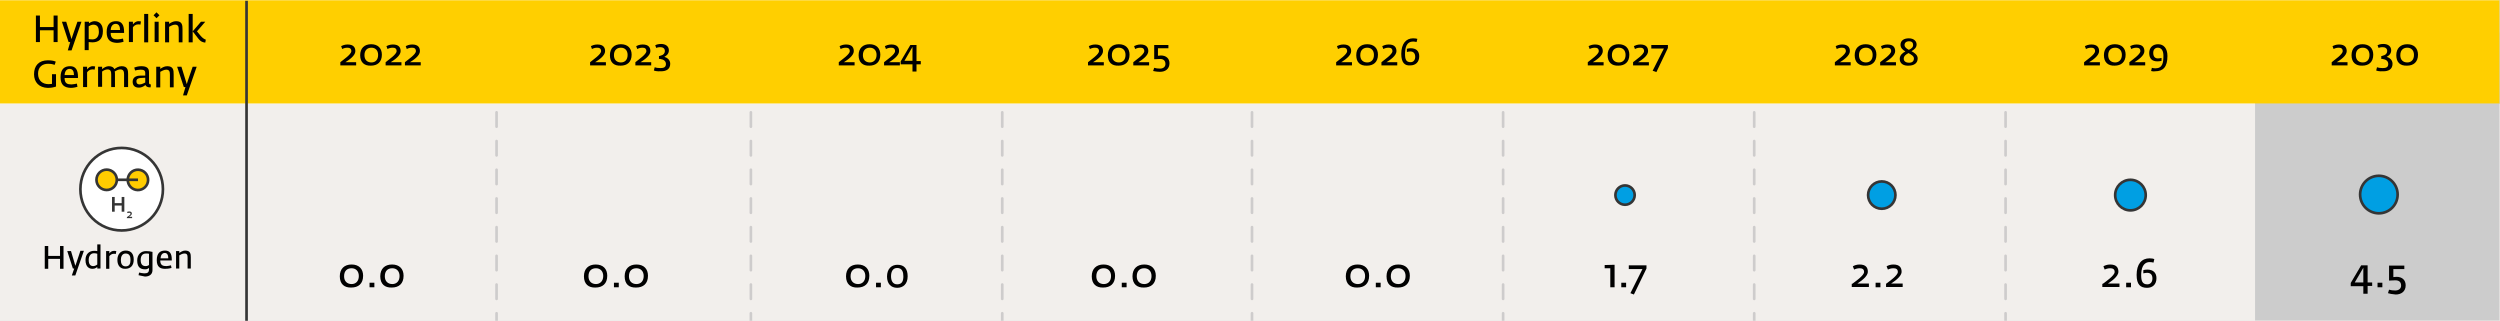<?xml version="1.0" encoding="utf-8"?>
<!-- Generator: Adobe Illustrator 28.0.0, SVG Export Plug-In . SVG Version: 6.00 Build 0)  -->
<svg version="1.1" id="Layer_1" xmlns="http://www.w3.org/2000/svg" xmlns:xlink="http://www.w3.org/1999/xlink" x="0px" y="0px"
	 viewBox="0 0 932.9 119.7" style="enable-background:new 0 0 932.9 119.7;" xml:space="preserve">
<rect x="0" y="0" width="932.9" height="119.7" fill="#808080" stroke="none"/>
<style type="text/css">
	.st0{fill:#F7F6F5;}
	.st1{fill:#F2EFEC;}
	.st2{fill:#CCCCCC;}
	.st3{fill:none;stroke:#CECCCC;stroke-linecap:round;stroke-linejoin:round;}
	.st4{fill:none;stroke:#CECCCC;stroke-linecap:round;stroke-linejoin:round;stroke-dasharray:5.355,5.355;}
	.st5{fill:#FFCF00;}
	.st6{fill:none;stroke:#353535;stroke-miterlimit:10;}
	.st7{fill:#009FE3;stroke:#353535;stroke-miterlimit:10;}
	.st8{fill:#FFFFFF;stroke:#353535;stroke-linejoin:round;stroke-miterlimit:10;}
	.st9{fill:#353535;}
	.st10{fill:#FFCC00;stroke:#353535;stroke-miterlimit:10;}
	.st11{fill:none;stroke:#353535;stroke-linejoin:round;stroke-miterlimit:10;}
	.st12{fill:none;stroke:#CECCCC;stroke-linecap:round;stroke-linejoin:round;stroke-dasharray:5.537,5.537;}
	.st13{fill:none;stroke:#CECCCC;stroke-linecap:round;stroke-linejoin:round;stroke-dasharray:5.531,5.531;}
	.st14{fill:#D6D6D6;}
	.st15{fill:none;stroke:#FFFFFF;stroke-linecap:round;stroke-linejoin:round;}
	.st16{fill:none;stroke:#FFFFFF;stroke-linecap:round;stroke-linejoin:round;stroke-dasharray:5.905,5.905;}
	.st17{fill:none;stroke:#FFFFFF;stroke-linecap:round;stroke-linejoin:round;stroke-dasharray:5.897,5.897;}
	.st18{fill:none;stroke:#FFFFFF;stroke-linecap:round;stroke-linejoin:round;stroke-miterlimit:10;stroke-dasharray:5.508;}
	.st19{fill:#4CB848;stroke:#353535;stroke-miterlimit:10;}
	.st20{fill:#F29400;stroke:#353535;stroke-miterlimit:10;}
	.st21{fill:#FFCF00;stroke:#353535;stroke-miterlimit:10;}
	.st22{fill:#808080;}
	.st23{fill:#FFFFFF;}
	.st24{fill:#CCCCCC;stroke:#353535;stroke-linecap:round;stroke-linejoin:round;stroke-miterlimit:10;}
	.st25{fill:none;stroke:#353535;stroke-linecap:round;stroke-linejoin:round;stroke-miterlimit:10;}
	.st26{fill:#F9D405;stroke:#3A3A3A;stroke-linecap:round;stroke-linejoin:round;stroke-miterlimit:10;}
	.st27{fill:#EDA020;stroke:#3A3A3A;stroke-linejoin:round;stroke-miterlimit:10;}
</style>
<g>
	<rect class="st0" width="932.8" height="119.7"/>
	<rect y="38.8" class="st1" width="932.9" height="80.9"/>
	<rect x="841.5" y="12.2" class="st2" width="91.2" height="107.4"/>
	<g>
		<g>
			<line class="st3" x1="374" y1="12.4" x2="374" y2="15.2"/>
			<line class="st4" x1="374" y1="20.5" x2="374" y2="114.2"/>
			<line class="st3" x1="374" y1="116.9" x2="374" y2="119.7"/>
		</g>
	</g>
	<g>
		<g>
			<line class="st3" x1="280.2" y1="12.4" x2="280.2" y2="15.2"/>
			<line class="st4" x1="280.2" y1="20.5" x2="280.2" y2="114.2"/>
			<line class="st3" x1="280.2" y1="116.9" x2="280.2" y2="119.7"/>
		</g>
	</g>
	<g>
		<g>
			<line class="st3" x1="185.3" y1="12.4" x2="185.3" y2="15.2"/>
			<line class="st4" x1="185.3" y1="20.5" x2="185.3" y2="114.2"/>
			<line class="st3" x1="185.3" y1="116.9" x2="185.3" y2="119.7"/>
		</g>
	</g>
	<g>
		<g>
			<line class="st3" x1="560.9" y1="12.4" x2="560.9" y2="15.2"/>
			<line class="st4" x1="560.9" y1="20.5" x2="560.9" y2="114.2"/>
			<line class="st3" x1="560.9" y1="116.9" x2="560.9" y2="119.7"/>
		</g>
	</g>
	<g>
		<g>
			<line class="st3" x1="654.6" y1="12.4" x2="654.6" y2="15.2"/>
			<line class="st4" x1="654.6" y1="20.5" x2="654.6" y2="114.2"/>
			<line class="st3" x1="654.6" y1="116.9" x2="654.6" y2="119.7"/>
		</g>
	</g>
	<g>
		<g>
			<line class="st3" x1="748.4" y1="12.4" x2="748.4" y2="15.2"/>
			<line class="st4" x1="748.4" y1="20.5" x2="748.4" y2="114.2"/>
			<line class="st3" x1="748.4" y1="116.9" x2="748.4" y2="119.7"/>
		</g>
	</g>
	<g>
		<g>
			<line class="st3" x1="467.2" y1="12.4" x2="467.2" y2="15.2"/>
			<line class="st4" x1="467.2" y1="20.5" x2="467.2" y2="114.2"/>
			<line class="st3" x1="467.2" y1="116.9" x2="467.2" y2="119.7"/>
		</g>
	</g>
	<rect y="0.1" class="st5" width="932.7" height="38.5"/>
	<line class="st6" x1="92" y1="0.3" x2="92" y2="119.7"/>
	<circle class="st7" cx="606.4" cy="72.8" r="3.6"/>
	<circle class="st7" cx="702.2" cy="72.8" r="5.1"/>
	<circle class="st7" cx="795" cy="72.8" r="5.7"/>
	<circle class="st7" cx="887.7" cy="72.6" r="7"/>
	<g>
		<path d="M127,23.2c1.1-0.9,4.1-2.9,4.1-4.1c0-1-0.6-1.3-1.5-1.3c-0.8,0-1.6,0.3-1.9,0.5l-0.4-1.1c0.4-0.2,1.3-0.6,2.4-0.6
			c2.3,0,2.9,1.2,2.9,2.5c0,1.7-2.4,3.3-3.7,4.1h4v1.2H127L127,23.2L127,23.2z"/>
		<path d="M134.4,20.6c0-2.6,1.6-4.1,4.1-4.1s4,1.5,4,3.9c0,2.8-1.7,4.1-4.1,4.1C136,24.6,134.4,23.3,134.4,20.6z M141.1,20.5
			c0-1.7-1-2.7-2.5-2.7s-2.6,0.9-2.6,2.8c0,1.8,1.1,2.7,2.6,2.7C140,23.3,141.1,22.4,141.1,20.5z"/>
		<path d="M143.9,23.2c1.1-0.9,4.1-2.9,4.1-4.1c0-1-0.6-1.3-1.5-1.3c-0.8,0-1.6,0.3-1.9,0.5l-0.4-1.1c0.4-0.2,1.3-0.6,2.4-0.6
			c2.3,0,2.9,1.2,2.9,2.5c0,1.7-2.4,3.3-3.7,4.1h4v1.2h-5.9L143.9,23.2L143.9,23.2z"/>
		<path d="M151.1,23.2c1.1-0.9,4.1-2.9,4.1-4.1c0-1-0.6-1.3-1.5-1.3c-0.8,0-1.6,0.3-1.9,0.5l-0.4-1.1c0.4-0.2,1.3-0.6,2.4-0.6
			c2.3,0,2.9,1.2,2.9,2.5c0,1.7-2.4,3.3-3.7,4.1h4v1.2h-5.9L151.1,23.2L151.1,23.2z"/>
	</g>
	<g>
		<path d="M13.4,5.8h1.5v4.3H20V5.8h1.5v9.9H20v-4.4h-5.1v4.4h-1.5V5.8z"/>
		<path d="M26.2,15.7h-0.6l-2.5-7.6h1.6l1.6,5.2l0.4,1.3l0.4-1.3l1.8-5.2h1.5l-3.7,10.7h-1.4L26.2,15.7z"/>
		<path d="M31.7,8.1h1.5v0.6c0.4-0.3,1.3-0.8,2-0.8c2,0,3.2,1.3,3.2,3.7c0,3.2-1.8,4.2-3.9,4.2c-0.6,0-1-0.1-1.4-0.1v3h-1.5V8.1
			H31.7z M36.9,11.9c0-1.5-0.4-2.7-2.1-2.7c-0.6,0-1.4,0.4-1.7,0.6v4.8c0.3,0,0.7,0.1,1.4,0.1C36.1,14.7,36.9,13.5,36.9,11.9z"/>
		<path d="M39.8,12c0-3.1,1.5-4.1,3.6-4.1c2,0,2.9,1.4,2.9,3.9v0.5h-5c0,2.1,1.1,2.4,2.6,2.4c0.5,0,1.5-0.2,2-0.3l0.2,1.2
			c-0.4,0.1-1.4,0.4-2.5,0.4C41.3,15.9,39.8,15,39.8,12z M44.8,11.2c0-1.4-0.5-2.3-1.6-2.3s-1.8,0.8-1.9,2.3H44.8z"/>
		<path d="M48.1,8.1h1.5v1c0.4-0.5,1.1-1.2,2.1-1.2c0.4,0,0.8,0.1,0.9,0.1l-0.2,1.2c-0.3-0.1-0.5-0.1-0.9-0.1
			c-0.9,0-1.6,0.6-1.9,1.1v5.5h-1.5V8.1z"/>
		<path d="M53.8,5.2h1.5v10.6h-1.5V5.2z"/>
		<path d="M57.3,5.7l1.1-1.1l1.1,1.1l-1.1,1.1L57.3,5.7z M57.7,8.1h1.5v7.6h-1.5V8.1z"/>
		<path d="M61.6,8.1h1.5v0.8c0.6-0.4,1.5-1,2.6-1c2.3,0,2.4,1.5,2.4,3v4.9h-1.4v-4.7c0-1.2-0.2-1.9-1.4-1.9c-0.8,0-1.6,0.5-2.2,0.8
			v5.8h-1.5V8.1z"/>
		<path d="M70.4,5.2h1.5v10.6h-1.5V5.2z M74,14.4l-2.1-2.7L75,8.1h1.6l-3.1,3.6l1.4,1.7c0.7,0.8,1.3,1.2,1.9,1.4l-0.2,1.1
			C75.9,15.8,75,15.7,74,14.4z"/>
		<path d="M12.7,27.7c0-3.2,1.8-5.2,5.2-5.2c1.7,0,2.4,0.3,2.9,0.5l-0.4,1.2c-0.6-0.2-1.2-0.4-2.5-0.4c-2,0-3.7,1.1-3.7,3.7
			c0,2.7,1.8,3.9,3.9,3.9c0.6,0,1-0.1,1.3-0.1v-3.6h1.5v4.6c-0.9,0.3-1.8,0.5-3.1,0.5C14.6,32.7,12.7,30.7,12.7,27.7z"/>
		<path d="M22.6,28.8c0-3.1,1.5-4.1,3.6-4.1c2,0,2.9,1.4,2.9,3.9v0.5h-5c0,2.1,1.1,2.4,2.6,2.4c0.5,0,1.5-0.2,2-0.3l0.2,1.2
			c-0.4,0.1-1.4,0.4-2.5,0.4C24.1,32.7,22.6,31.8,22.6,28.8z M27.6,28c0-1.4-0.5-2.3-1.6-2.3s-1.8,0.8-1.9,2.3H27.6z"/>
		<path d="M31,24.9h1.5v1c0.4-0.5,1.1-1.2,2.1-1.2c0.4,0,0.8,0.1,0.9,0.1L35.3,26c-0.3-0.1-0.5-0.1-0.9-0.1c-0.9,0-1.6,0.6-1.9,1.1
			v5.5H31C31,32.5,31,24.9,31,24.9z"/>
		<path d="M36.6,24.9h1.5v0.9c0.6-0.5,1.5-1.1,2.5-1.1c1.2,0,1.8,0.5,2.1,1.1c0.6-0.5,1.6-1.1,2.7-1.1c2.3,0,2.4,1.6,2.4,2.9v4.9
			h-1.5v-4.7c0-1.1-0.2-1.9-1.4-1.9c-0.7,0-1.5,0.4-2.1,0.8c0.1,0.3,0.1,0.6,0.1,0.9v4.9h-1.4v-4.7c0-1.1-0.2-1.9-1.4-1.9
			c-0.7,0-1.5,0.4-2,0.8v5.7h-1.5C36.6,32.4,36.6,24.9,36.6,24.9z"/>
		<path d="M49.5,30.5c0-1.9,1.7-2.3,3-2.3h1.7v-0.9c0-1.1-0.6-1.3-1.8-1.3c-0.7,0-1.6,0.2-2,0.3l-0.3-1.1c0.5-0.2,1.5-0.5,2.6-0.5
			c1.9,0,2.9,0.6,2.9,2.2v4c0,0.5,0.3,0.6,0.7,0.6l-0.1,1.1c-0.1,0-0.2,0-0.3,0c-0.7,0-1.5-0.3-1.6-0.9c-0.4,0.3-1.2,1-2.5,1
			C50.3,32.7,49.5,31.9,49.5,30.5z M54.2,30.8V29l-1.6,0.1c-1.1,0-1.7,0.5-1.7,1.2c0,0.9,0.5,1.2,1.2,1.2
			C53,31.5,53.9,30.9,54.2,30.8z"/>
		<path d="M58.3,24.9h1.5v0.8c0.6-0.4,1.5-1,2.6-1c2.3,0,2.4,1.5,2.4,3v4.9h-1.4v-4.7c0-1.2-0.2-1.9-1.4-1.9c-0.8,0-1.6,0.5-2.2,0.8
			v5.8h-1.5V24.9z"/>
		<path d="M69.2,32.5h-0.6l-2.5-7.6h1.6l1.6,5.2l0.4,1.3l0.4-1.3l1.8-5.2h1.5l-3.7,10.7h-1.4L69.2,32.5z"/>
	</g>
	<g>
		<path d="M220.2,23.2c1.1-0.9,4.1-2.9,4.1-4.1c0-1-0.6-1.3-1.5-1.3c-0.8,0-1.6,0.3-1.9,0.5l-0.4-1.1c0.4-0.2,1.3-0.6,2.4-0.6
			c2.3,0,2.9,1.2,2.9,2.5c0,1.7-2.4,3.3-3.7,4.1h4v1.2h-5.9L220.2,23.2L220.2,23.2z"/>
		<path d="M227.6,20.6c0-2.6,1.6-4.1,4.1-4.1s4,1.5,4,3.9c0,2.8-1.7,4.1-4.1,4.1C229.1,24.6,227.6,23.3,227.6,20.6z M234.2,20.5
			c0-1.7-1-2.7-2.5-2.7s-2.6,0.9-2.6,2.8c0,1.8,1.1,2.7,2.6,2.7C233.1,23.3,234.2,22.4,234.2,20.5z"/>
		<path d="M237.1,23.2c1.1-0.9,4.1-2.9,4.1-4.1c0-1-0.6-1.3-1.5-1.3c-0.8,0-1.6,0.3-1.9,0.5l-0.4-1.1c0.4-0.2,1.3-0.6,2.4-0.6
			c2.3,0,2.9,1.2,2.9,2.5c0,1.7-2.4,3.3-3.7,4.1h4v1.2h-5.9L237.1,23.2L237.1,23.2z"/>
		<path d="M244,26.3l0.3-1.2c0.5,0.2,1.2,0.3,2.1,0.3c1.1,0,2.1-0.2,2.1-1.5c0-1.1-0.8-1.7-2.1-1.9c-0.2,0-0.4,0-0.5,0v-1.1
			c0.2,0,0.3,0,0.5-0.1c1-0.2,1.7-0.8,1.7-1.8s-0.8-1.4-1.7-1.4c-0.8,0-1.4,0.2-1.5,0.3l-0.4-1c0.5-0.3,1.2-0.5,2.2-0.5
			c1.6,0,2.9,0.8,2.9,2.4c0,1.3-1,2.1-1.7,2.4c1,0.3,2.2,1.1,2.2,2.6c0,2.1-1.6,2.8-3.4,2.8C245,26.7,244.2,26.4,244,26.3z"/>
	</g>
	<g>
		<path d="M313,23.2c1.1-0.9,4.1-2.9,4.1-4.1c0-1-0.6-1.3-1.5-1.3c-0.8,0-1.6,0.3-1.9,0.5l-0.4-1.1c0.4-0.2,1.3-0.6,2.4-0.6
			c2.3,0,2.9,1.2,2.9,2.5c0,1.7-2.4,3.3-3.7,4.1h4v1.2H313V23.2z"/>
		<path d="M320.4,20.6c0-2.6,1.6-4.1,4.1-4.1s4,1.5,4,3.9c0,2.8-1.7,4.1-4.1,4.1C322,24.6,320.4,23.3,320.4,20.6z M327.1,20.5
			c0-1.7-1-2.7-2.5-2.7s-2.6,0.9-2.6,2.8c0,1.8,1.1,2.7,2.6,2.7C325.9,23.3,327.1,22.4,327.1,20.5z"/>
		<path d="M329.9,23.2c1.1-0.9,4.1-2.9,4.1-4.1c0-1-0.6-1.3-1.5-1.3c-0.8,0-1.6,0.3-1.9,0.5l-0.4-1.1c0.4-0.2,1.3-0.6,2.4-0.6
			c2.3,0,2.9,1.2,2.9,2.5c0,1.7-2.4,3.3-3.7,4.1h4v1.2h-5.9V23.2z"/>
		<path d="M340.5,24h-4.4v-1.1l3.6-6.1h2.3v6h1.6V24H342v2.7h-1.5V24z M340.5,22.7v-5.2l-3,5.2H340.5z"/>
	</g>
	<g>
		<path d="M406,23.2c1.1-0.9,4.1-2.9,4.1-4.1c0-1-0.6-1.3-1.5-1.3c-0.8,0-1.6,0.3-1.9,0.5l-0.4-1.1c0.4-0.2,1.3-0.6,2.4-0.6
			c2.3,0,2.9,1.2,2.9,2.5c0,1.7-2.4,3.3-3.7,4.1h4v1.2H406V23.2z"/>
		<path d="M413.4,20.6c0-2.6,1.6-4.1,4.1-4.1s4,1.5,4,3.9c0,2.8-1.7,4.1-4.1,4.1C414.9,24.6,413.4,23.3,413.4,20.6z M420,20.5
			c0-1.7-1-2.7-2.5-2.7s-2.6,0.9-2.6,2.8c0,1.8,1.1,2.7,2.6,2.7C418.9,23.3,420,22.4,420,20.5z"/>
		<path d="M422.9,23.2c1.1-0.9,4.1-2.9,4.1-4.1c0-1-0.6-1.3-1.5-1.3c-0.8,0-1.6,0.3-1.9,0.5l-0.4-1.1c0.4-0.2,1.3-0.6,2.4-0.6
			c2.3,0,2.9,1.2,2.9,2.5c0,1.7-2.4,3.3-3.7,4.1h4v1.2h-5.9V23.2z"/>
		<path d="M430.3,26.5l0.4-1.2c0.7,0.2,1.3,0.3,2.2,0.3c1.2,0,2-0.7,2-1.7c0-1.4-0.9-1.9-2-1.9c-0.7,0-1.5,0.1-2.2,0.1v-5.3h5.3V18
			h-3.9v2.8c0.4,0,0.7-0.1,1.1-0.1c1.9,0,3.2,1.1,3.2,2.9c0,2.1-1.5,3.2-3.5,3.2C431.8,26.8,430.8,26.6,430.3,26.5z"/>
	</g>
	<g>
		<path d="M498.6,23.2c1.1-0.9,4.1-2.9,4.1-4.1c0-1-0.6-1.3-1.5-1.3c-0.8,0-1.6,0.3-1.9,0.5l-0.4-1.1c0.4-0.2,1.3-0.6,2.4-0.6
			c2.3,0,2.9,1.2,2.9,2.5c0,1.7-2.4,3.3-3.7,4.1h4v1.2h-5.9L498.6,23.2L498.6,23.2z"/>
		<path d="M506.1,20.6c0-2.6,1.6-4.1,4.1-4.1s4,1.5,4,3.9c0,2.8-1.7,4.1-4.1,4.1C507.6,24.6,506.1,23.3,506.1,20.6z M512.7,20.5
			c0-1.7-1-2.7-2.5-2.7s-2.6,0.9-2.6,2.8c0,1.8,1.1,2.7,2.6,2.7C511.6,23.3,512.7,22.4,512.7,20.5z"/>
		<path d="M515.5,23.2c1.1-0.9,4.1-2.9,4.1-4.1c0-1-0.6-1.3-1.5-1.3c-0.8,0-1.6,0.3-1.9,0.5l-0.4-1.1c0.4-0.2,1.3-0.6,2.4-0.6
			c2.3,0,2.9,1.2,2.9,2.5c0,1.7-2.4,3.3-3.7,4.1h4v1.2h-5.9V23.2z"/>
		<path d="M522.9,20.1c0-3.8,1.8-5.8,4.4-5.8c0.7,0,1.3,0.1,1.6,0.2l-0.3,1.2c-0.3-0.1-0.8-0.2-1.3-0.2c-2.4,0-3,2.2-3,4.6
			c0,2.1,0.4,3.1,2.1,3.1c1.1,0,1.7-0.9,1.7-2c0-1.4-0.8-2-1.8-2c-0.5,0-0.8,0.1-1.3,0.2v-1.2c0.4-0.1,0.8-0.2,1.4-0.2
			c2.1,0,3.2,1.1,3.2,3c0,2.2-1.4,3.4-3.3,3.4C524.2,24.6,522.9,23.4,522.9,20.1z"/>
	</g>
	<g>
		<path d="M592.5,23.2c1.1-0.9,4.1-2.9,4.1-4.1c0-1-0.6-1.3-1.5-1.3c-0.8,0-1.6,0.3-1.9,0.5l-0.4-1.1c0.4-0.2,1.3-0.6,2.4-0.6
			c2.3,0,2.9,1.2,2.9,2.5c0,1.7-2.4,3.3-3.7,4.1h4v1.2h-5.9V23.2z"/>
		<path d="M599.9,20.6c0-2.6,1.6-4.1,4.1-4.1s4,1.5,4,3.9c0,2.8-1.7,4.1-4.1,4.1C601.5,24.6,599.9,23.3,599.9,20.6z M606.6,20.5
			c0-1.7-1-2.7-2.5-2.7s-2.6,0.9-2.6,2.8c0,1.8,1.1,2.7,2.6,2.7C605.5,23.3,606.6,22.4,606.6,20.5z"/>
		<path d="M609.4,23.2c1.1-0.9,4.1-2.9,4.1-4.1c0-1-0.6-1.3-1.5-1.3c-0.8,0-1.6,0.3-1.9,0.5l-0.4-1.1c0.4-0.2,1.3-0.6,2.4-0.6
			c2.3,0,2.9,1.2,2.9,2.5c0,1.7-2.4,3.3-3.7,4.1h4v1.2h-5.9L609.4,23.2L609.4,23.2z"/>
		<path d="M616.7,26.4l4.2-8.3h-4.7v-1.3h6.2v1.1l-4.3,9L616.7,26.4z"/>
	</g>
	<g>
		<path d="M684.7,23.2c1.1-0.9,4.1-2.9,4.1-4.1c0-1-0.6-1.3-1.5-1.3c-0.8,0-1.6,0.3-1.9,0.5l-0.4-1.1c0.4-0.2,1.3-0.6,2.4-0.6
			c2.3,0,2.9,1.2,2.9,2.5c0,1.7-2.4,3.3-3.7,4.1h4v1.2h-5.9L684.7,23.2L684.7,23.2z"/>
		<path d="M692.1,20.6c0-2.6,1.6-4.1,4.1-4.1s4,1.5,4,3.9c0,2.8-1.7,4.1-4.1,4.1C693.7,24.6,692.1,23.3,692.1,20.6z M698.8,20.5
			c0-1.7-1-2.7-2.5-2.7s-2.6,0.9-2.6,2.8c0,1.8,1.1,2.7,2.6,2.7C697.7,23.3,698.8,22.4,698.8,20.5z"/>
		<path d="M701.6,23.2c1.1-0.9,4.1-2.9,4.1-4.1c0-1-0.6-1.3-1.5-1.3c-0.8,0-1.6,0.3-1.9,0.5l-0.4-1.1c0.4-0.2,1.3-0.6,2.4-0.6
			c2.3,0,2.9,1.2,2.9,2.5c0,1.7-2.4,3.3-3.7,4.1h4v1.2h-5.9L701.6,23.2L701.6,23.2z"/>
		<path d="M708.9,22c0-1.4,1-2.2,2.1-2.8c-1-0.6-1.8-1.3-1.8-2.5c0-1.6,1.3-2.4,3.1-2.4c1.9,0,2.9,1.1,2.9,2.3s-0.9,1.9-1.9,2.5
			c1.1,0.6,2.3,1.4,2.3,2.7c0,1.8-1.4,2.7-3.4,2.7C710.3,24.6,708.9,23.7,708.9,22z M714.2,21.8c0-0.9-1-1.4-2-2
			c-1,0.5-1.8,1.1-1.8,2.1c0,0.9,0.7,1.5,2,1.5C713.6,23.4,714.2,22.8,714.2,21.8z M713.9,16.8c0-0.8-0.4-1.4-1.5-1.4
			s-1.7,0.6-1.7,1.4c0,0.8,0.7,1.3,1.6,1.8C713.2,18.2,713.9,17.7,713.9,16.8z"/>
	</g>
	<g>
		<path d="M777.7,23.2c1.1-0.9,4.1-2.9,4.1-4.1c0-1-0.6-1.3-1.5-1.3c-0.8,0-1.6,0.3-1.9,0.5l-0.4-1.1c0.4-0.2,1.3-0.6,2.4-0.6
			c2.3,0,2.9,1.2,2.9,2.5c0,1.7-2.4,3.3-3.7,4.1h4v1.2h-5.9L777.7,23.2L777.7,23.2z"/>
		<path d="M785.1,20.6c0-2.6,1.6-4.1,4.1-4.1s4,1.5,4,3.9c0,2.8-1.7,4.1-4.1,4.1C786.7,24.6,785.1,23.3,785.1,20.6z M791.8,20.5
			c0-1.7-1-2.7-2.5-2.7s-2.6,0.9-2.6,2.8c0,1.8,1.1,2.7,2.6,2.7C790.6,23.3,791.8,22.4,791.8,20.5z"/>
		<path d="M794.6,23.2c1.1-0.9,4.1-2.9,4.1-4.1c0-1-0.6-1.3-1.5-1.3c-0.8,0-1.6,0.3-1.9,0.5l-0.4-1.1c0.4-0.2,1.3-0.6,2.4-0.6
			c2.3,0,2.9,1.2,2.9,2.5c0,1.7-2.4,3.3-3.7,4.1h4v1.2h-5.9L794.6,23.2L794.6,23.2z"/>
		<path d="M802.7,26.5l0.3-1.2c0.2,0.1,0.8,0.2,1.3,0.2c2.7,0,3-2.1,3-4.7c0-1.7-0.6-3-2.1-3c-1.1,0-1.7,0.8-1.7,1.9
			c0,1.6,0.8,2.1,1.8,2.1c0.5,0,0.9-0.1,1.3-0.2v1.1c-0.4,0.1-0.9,0.2-1.5,0.2c-2,0-3.1-1-3.1-3.1c0-2.2,1.5-3.3,3.3-3.3
			c2.1,0,3.5,1.5,3.5,4.4c0,4.1-1.6,5.7-4.6,5.7C803.6,26.7,803,26.6,802.7,26.5z"/>
	</g>
	<g>
		<path d="M870.1,23.2c1.1-0.9,4.1-2.9,4.1-4.1c0-1-0.6-1.3-1.5-1.3c-0.8,0-1.6,0.3-1.9,0.5l-0.4-1.1c0.4-0.2,1.3-0.6,2.4-0.6
			c2.3,0,2.9,1.2,2.9,2.5c0,1.7-2.4,3.3-3.7,4.1h4v1.2h-5.9L870.1,23.2L870.1,23.2z"/>
		<path d="M877.5,20.6c0-2.6,1.6-4.1,4.1-4.1s4,1.5,4,3.9c0,2.8-1.7,4.1-4.1,4.1C879.1,24.6,877.5,23.3,877.5,20.6z M884.2,20.5
			c0-1.7-1-2.7-2.5-2.7s-2.6,0.9-2.6,2.8c0,1.8,1.1,2.7,2.6,2.7C883.1,23.3,884.2,22.4,884.2,20.5z"/>
		<path d="M886.7,26.3l0.3-1.2c0.5,0.2,1.2,0.3,2.1,0.3c1.1,0,2.1-0.2,2.1-1.5c0-1.1-0.8-1.7-2.1-1.9c-0.2,0-0.4,0-0.5,0v-1.1
			c0.2,0,0.3,0,0.5-0.1c1-0.2,1.7-0.8,1.7-1.8s-0.8-1.4-1.7-1.4c-0.8,0-1.4,0.2-1.5,0.3l-0.4-1c0.5-0.3,1.2-0.5,2.2-0.5
			c1.6,0,2.9,0.8,2.9,2.4c0,1.3-1,2.1-1.7,2.4c1,0.3,2.2,1.1,2.2,2.6c0,2.1-1.6,2.8-3.4,2.8C887.7,26.7,886.9,26.4,886.7,26.3z"/>
		<path d="M894.2,20.6c0-2.6,1.6-4.1,4.1-4.1s4,1.5,4,3.9c0,2.8-1.7,4.1-4.1,4.1C895.7,24.6,894.2,23.3,894.2,20.6z M900.8,20.5
			c0-1.7-1-2.7-2.5-2.7s-2.6,0.9-2.6,2.8c0,1.8,1.1,2.7,2.6,2.7C899.7,23.3,900.8,22.4,900.8,20.5z"/>
	</g>
	<g>
		<g>
			<circle class="st8" cx="45.4" cy="70.6" r="15.4"/>
			<g>
				<path class="st9" d="M41.8,73.5h1v2.3h2.6v-2.3h1V79h-1v-2.3h-2.6V79h-1V73.5z"/>
				<path class="st9" d="M47.4,81c0.3-0.2,1.3-0.8,1.3-1.2c0-0.3-0.2-0.4-0.5-0.4c-0.2,0-0.5,0.1-0.6,0.1l-0.2-0.4
					c0.1-0.1,0.5-0.2,0.8-0.2c0.8,0,1,0.4,1,0.8c0,0.5-0.7,1-1.1,1.2h1.2v0.5h-2L47.4,81L47.4,81z"/>
			</g>
			<circle class="st10" cx="39.8" cy="67.1" r="3.8"/>
			
				<ellipse transform="matrix(3.327788e-02 -0.999 0.999 3.327788e-02 -17.277 116.339)" class="st10" cx="51.5" cy="67.1" rx="3.8" ry="3.8"/>
			<line class="st11" x1="43.5" y1="67.1" x2="51.5" y2="67.1"/>
		</g>
		<g>
			<path d="M16.7,91.8H18v3.7h4.4v-3.7h1.3v8.5h-1.3v-3.7H18v3.7h-1.3V91.8z"/>
			<path d="M27.7,100.2h-0.5l-2.1-6.5h1.4l1.3,4.4l0.3,1.1l0.4-1.1l1.5-4.5h1.3l-3.2,9.2h-1.3L27.7,100.2z"/>
			<path d="M31.9,97c0-2.3,1.5-3.4,3.2-3.4c0.5,0,0.8,0,1.2,0.1v-2.5h1.2v9h-1.2v-0.6c-0.3,0.3-0.9,0.7-1.6,0.7
				C33.5,100.4,31.9,99.8,31.9,97z M36.3,98.7v-4c-0.3-0.1-0.6-0.2-1.2-0.2c-1.4,0-2,1.2-2,2.5c0,1.7,0.7,2.3,1.7,2.3
				C35.4,99.3,36.1,98.9,36.3,98.7z"/>
			<path d="M39.6,93.7h1.2v0.9c0.3-0.5,0.9-1,1.8-1c0.4,0,0.6,0.1,0.8,0.1l-0.2,1.1c-0.3-0.1-0.4-0.1-0.8-0.1
				c-0.7,0-1.3,0.5-1.6,0.9v4.7h-1.2V93.7z"/>
			<path d="M43.8,97c0-2.2,1.3-3.5,3.1-3.5c2.1,0,3,1.3,3,3.4c0,2.3-1.3,3.4-3.1,3.4C45,100.4,43.8,99.2,43.8,97z M48.7,97
				c0-1.2-0.3-2.4-1.8-2.4c-1.4,0-1.8,1.3-1.8,2.4c0,1.3,0.4,2.4,1.8,2.4C48.4,99.4,48.7,98.2,48.7,97z"/>
			<path d="M51.7,102.7l0.2-1c0.4,0.1,1.4,0.3,1.9,0.3c1.1,0,1.8-0.2,1.8-1.5V100c-0.4,0.3-0.8,0.5-1.4,0.5c-1.4,0-3-0.4-3-3.3
				c0-2.3,1.5-3.5,3.3-3.5c0.9,0,1.6,0.1,2.4,0.3v6.8c0,1.7-1.3,2.4-2.8,2.4C53.1,103,52.2,102.8,51.7,102.7z M55.6,98.9v-4.2
				c-0.3-0.1-0.6-0.1-1.1-0.1c-1.5,0-2,1.1-2,2.4c0,1.7,0.7,2.3,1.9,2.3C54.9,99.3,55.3,99.1,55.6,98.9z"/>
			<path d="M58.5,97.1c0-2.7,1.3-3.6,3.1-3.6c1.8,0,2.5,1.2,2.5,3.3v0.4h-4.3c0,1.8,1,2.1,2.3,2.1c0.5,0,1.3-0.2,1.7-0.3l0.2,1
				c-0.4,0.1-1.2,0.3-2.2,0.3C59.8,100.4,58.5,99.6,58.5,97.1z M62.8,96.4c0-1.2-0.4-2-1.3-2s-1.5,0.7-1.6,2H62.8z"/>
			<path d="M65.7,93.7h1.2v0.7c0.6-0.4,1.3-0.9,2.2-0.9c2,0,2.1,1.3,2.1,2.5v4.2H70v-4c0-1.1-0.2-1.6-1.2-1.6
				c-0.7,0-1.4,0.4-1.9,0.7v4.9h-1.2V93.7z"/>
		</g>
	</g>
	<g>
		<path d="M784.7,105.9c1.2-0.9,4.4-3.1,4.4-4.4c0-1.1-0.7-1.4-1.7-1.4c-0.8,0-1.7,0.3-2,0.5l-0.5-1.2c0.4-0.3,1.4-0.7,2.5-0.7
			c2.5,0,3.1,1.3,3.1,2.7c0,1.8-2.6,3.5-3.9,4.4h4.3v1.3h-6.4v-1.2H784.7z"/>
		<path d="M793.4,105.5h1.8v1.7h-1.8V105.5z"/>
		<path d="M797.3,102.6c0-4.1,1.9-6.2,4.8-6.2c0.8,0,1.4,0.1,1.8,0.3l-0.3,1.3c-0.4-0.1-0.8-0.2-1.4-0.2c-2.5,0-3.2,2.4-3.2,4.9
			c0,2.2,0.5,3.4,2.3,3.4c1.2,0,1.9-0.9,1.9-2.2c0-1.5-0.8-2.1-2-2.1c-0.5,0-0.8,0.1-1.4,0.2v-1.2c0.4-0.1,0.8-0.2,1.5-0.2
			c2.2,0,3.4,1.2,3.4,3.2c0,2.4-1.5,3.6-3.5,3.6C798.7,107.4,797.3,106.2,797.3,102.6z"/>
	</g>
	<g>
		<path d="M407.4,103.1c0-2.8,1.7-4.4,4.4-4.4c2.7,0,4.3,1.6,4.3,4.2c0,3-1.8,4.4-4.4,4.4C409.1,107.4,407.4,106,407.4,103.1z
			 M414.6,103c0-1.8-1.1-2.9-2.7-2.9c-1.7,0-2.8,1-2.8,3c0,1.9,1.2,2.9,2.8,2.9C413.4,106,414.6,105,414.6,103z"/>
		<path d="M418.6,105.5h1.8v1.7h-1.8V105.5z"/>
		<path d="M422.6,103.1c0-2.8,1.7-4.4,4.4-4.4c2.7,0,4.3,1.6,4.3,4.2c0,3-1.8,4.4-4.4,4.4C424.3,107.4,422.6,106,422.6,103.1z
			 M429.7,103c0-1.8-1.1-2.9-2.7-2.9c-1.7,0-2.8,1-2.8,3c0,1.9,1.2,2.9,2.8,2.9C428.5,106,429.7,105,429.7,103z"/>
	</g>
	<g>
		<path d="M126.8,103.1c0-2.8,1.7-4.4,4.4-4.4s4.3,1.6,4.3,4.2c0,3-1.8,4.4-4.4,4.4C128.5,107.4,126.8,106,126.8,103.1z M133.9,103
			c0-1.8-1.1-2.9-2.7-2.9c-1.7,0-2.8,1-2.8,3c0,1.9,1.2,2.9,2.8,2.9C132.7,106,133.9,105,133.9,103z"/>
		<path d="M137.9,105.5h1.8v1.7h-1.8V105.5z"/>
		<path d="M141.9,103.1c0-2.8,1.7-4.4,4.4-4.4s4.3,1.6,4.3,4.2c0,3-1.8,4.4-4.4,4.4C143.6,107.4,141.9,106,141.9,103.1z M149.1,103
			c0-1.8-1.1-2.9-2.7-2.9c-1.7,0-2.8,1-2.8,3c0,1.9,1.2,2.9,2.8,2.9C147.9,106,149.1,105,149.1,103z"/>
	</g>
	<g>
		<path d="M217.9,103.1c0-2.8,1.7-4.4,4.4-4.4s4.3,1.6,4.3,4.2c0,3-1.8,4.4-4.4,4.4C219.6,107.4,217.9,106,217.9,103.1z M225.1,103
			c0-1.8-1.1-2.9-2.7-2.9c-1.7,0-2.8,1-2.8,3c0,1.9,1.2,2.9,2.8,2.9C223.8,106,225.1,105,225.1,103z"/>
		<path d="M229.1,105.5h1.8v1.7h-1.8V105.5z"/>
		<path d="M233.1,103.1c0-2.8,1.7-4.4,4.4-4.4s4.3,1.6,4.3,4.2c0,3-1.8,4.4-4.4,4.4C234.7,107.4,233.1,106,233.1,103.1z M240.2,103
			c0-1.8-1.1-2.9-2.7-2.9c-1.7,0-2.8,1-2.8,3c0,1.9,1.2,2.9,2.8,2.9C239,106,240.2,105,240.2,103z"/>
	</g>
	<g>
		<path d="M315.7,103.1c0-2.8,1.7-4.4,4.4-4.4c2.7,0,4.3,1.6,4.3,4.2c0,3-1.8,4.4-4.4,4.4C317.4,107.4,315.7,106,315.7,103.1z
			 M322.9,103c0-1.8-1.1-2.9-2.7-2.9c-1.7,0-2.8,1-2.8,3c0,1.9,1.2,2.9,2.8,2.9C321.7,106,322.9,105,322.9,103z"/>
		<path d="M326.9,105.5h1.8v1.7h-1.8V105.5z"/>
		<path d="M331,103.2c0-2.8,1.6-4.4,3.9-4.4c2.6,0,3.8,1.6,3.8,4.3c0,2.9-1.7,4.3-3.9,4.3C332.4,107.4,331,105.8,331,103.2z
			 M337.1,103.1c0-1.5-0.4-3.1-2.3-3.1c-1.8,0-2.3,1.6-2.3,3.1c0,1.6,0.6,3,2.3,3C336.7,106.1,337.1,104.7,337.1,103.1z"/>
	</g>
	<g>
		<path d="M691.2,105.9c1.2-0.9,4.4-3.1,4.4-4.4c0-1.1-0.7-1.4-1.7-1.4c-0.8,0-1.7,0.3-2,0.5l-0.5-1.2c0.4-0.3,1.4-0.7,2.5-0.7
			c2.5,0,3.1,1.3,3.1,2.7c0,1.8-2.6,3.5-3.9,4.4h4.3v1.3H691v-1.2H691.2z"/>
		<path d="M699.9,105.5h1.8v1.7h-1.8V105.5z"/>
		<path d="M703.8,105.9c1.2-0.9,4.4-3.1,4.4-4.4c0-1.1-0.7-1.4-1.7-1.4c-0.8,0-1.7,0.3-2,0.5l-0.5-1.2c0.4-0.3,1.4-0.7,2.5-0.7
			c2.5,0,3.1,1.3,3.1,2.7c0,1.8-2.6,3.5-3.9,4.4h4.3v1.3h-6.2V105.9z"/>
	</g>
	<g>
		<path d="M502.2,103.1c0-2.8,1.7-4.4,4.4-4.4s4.3,1.6,4.3,4.2c0,3-1.8,4.4-4.4,4.4C503.9,107.4,502.2,106,502.2,103.1z M509.4,103
			c0-1.8-1.1-2.9-2.7-2.9c-1.7,0-2.8,1-2.8,3c0,1.9,1.2,2.9,2.8,2.9C508.2,106,509.4,105,509.4,103z"/>
		<path d="M513.4,105.5h1.8v1.7h-1.8V105.5z"/>
		<path d="M517.4,103.1c0-2.8,1.7-4.4,4.4-4.4s4.3,1.6,4.3,4.2c0,3-1.8,4.4-4.4,4.4C519,107.4,517.4,106,517.4,103.1z M524.5,103
			c0-1.8-1.1-2.9-2.7-2.9c-1.7,0-2.8,1-2.8,3c0,1.9,1.2,2.9,2.8,2.9C523.3,106,524.5,105,524.5,103z"/>
	</g>
	<g>
		<path d="M600.9,100.1h-2.1v-1.2l3.7-0.1v8.4h-1.6L600.9,100.1L600.9,100.1z"/>
		<path d="M605,105.5h1.8v1.7H605V105.5z"/>
		<path d="M608.4,109.4l4.5-9h-5.1V99h6.6v1.2l-4.7,9.7L608.4,109.4z"/>
	</g>
	<g>
		<path d="M881.9,106.8h-4.7v-1.2l3.9-6.6h2.4v6.4h1.7v1.3h-1.7v2.9h-1.6L881.9,106.8L881.9,106.8z M881.9,105.4v-5.5l-3.2,5.5
			H881.9z"/>
		<path d="M887.2,105.5h1.8v1.7h-1.8V105.5z"/>
		<path d="M891.1,109.4l0.4-1.3c0.7,0.2,1.4,0.3,2.3,0.3c1.3,0,2.2-0.7,2.2-1.8c0-1.5-0.9-2-2.2-2c-0.7,0-1.6,0.1-2.3,0.1v-5.6h5.7
			v1.3h-4.1v3c0.4,0,0.8-0.1,1.2-0.1c2.1,0,3.4,1.2,3.4,3.2c0,2.2-1.6,3.4-3.7,3.4C892.7,109.8,891.6,109.6,891.1,109.4z"/>
	</g>
</g>
</svg>
